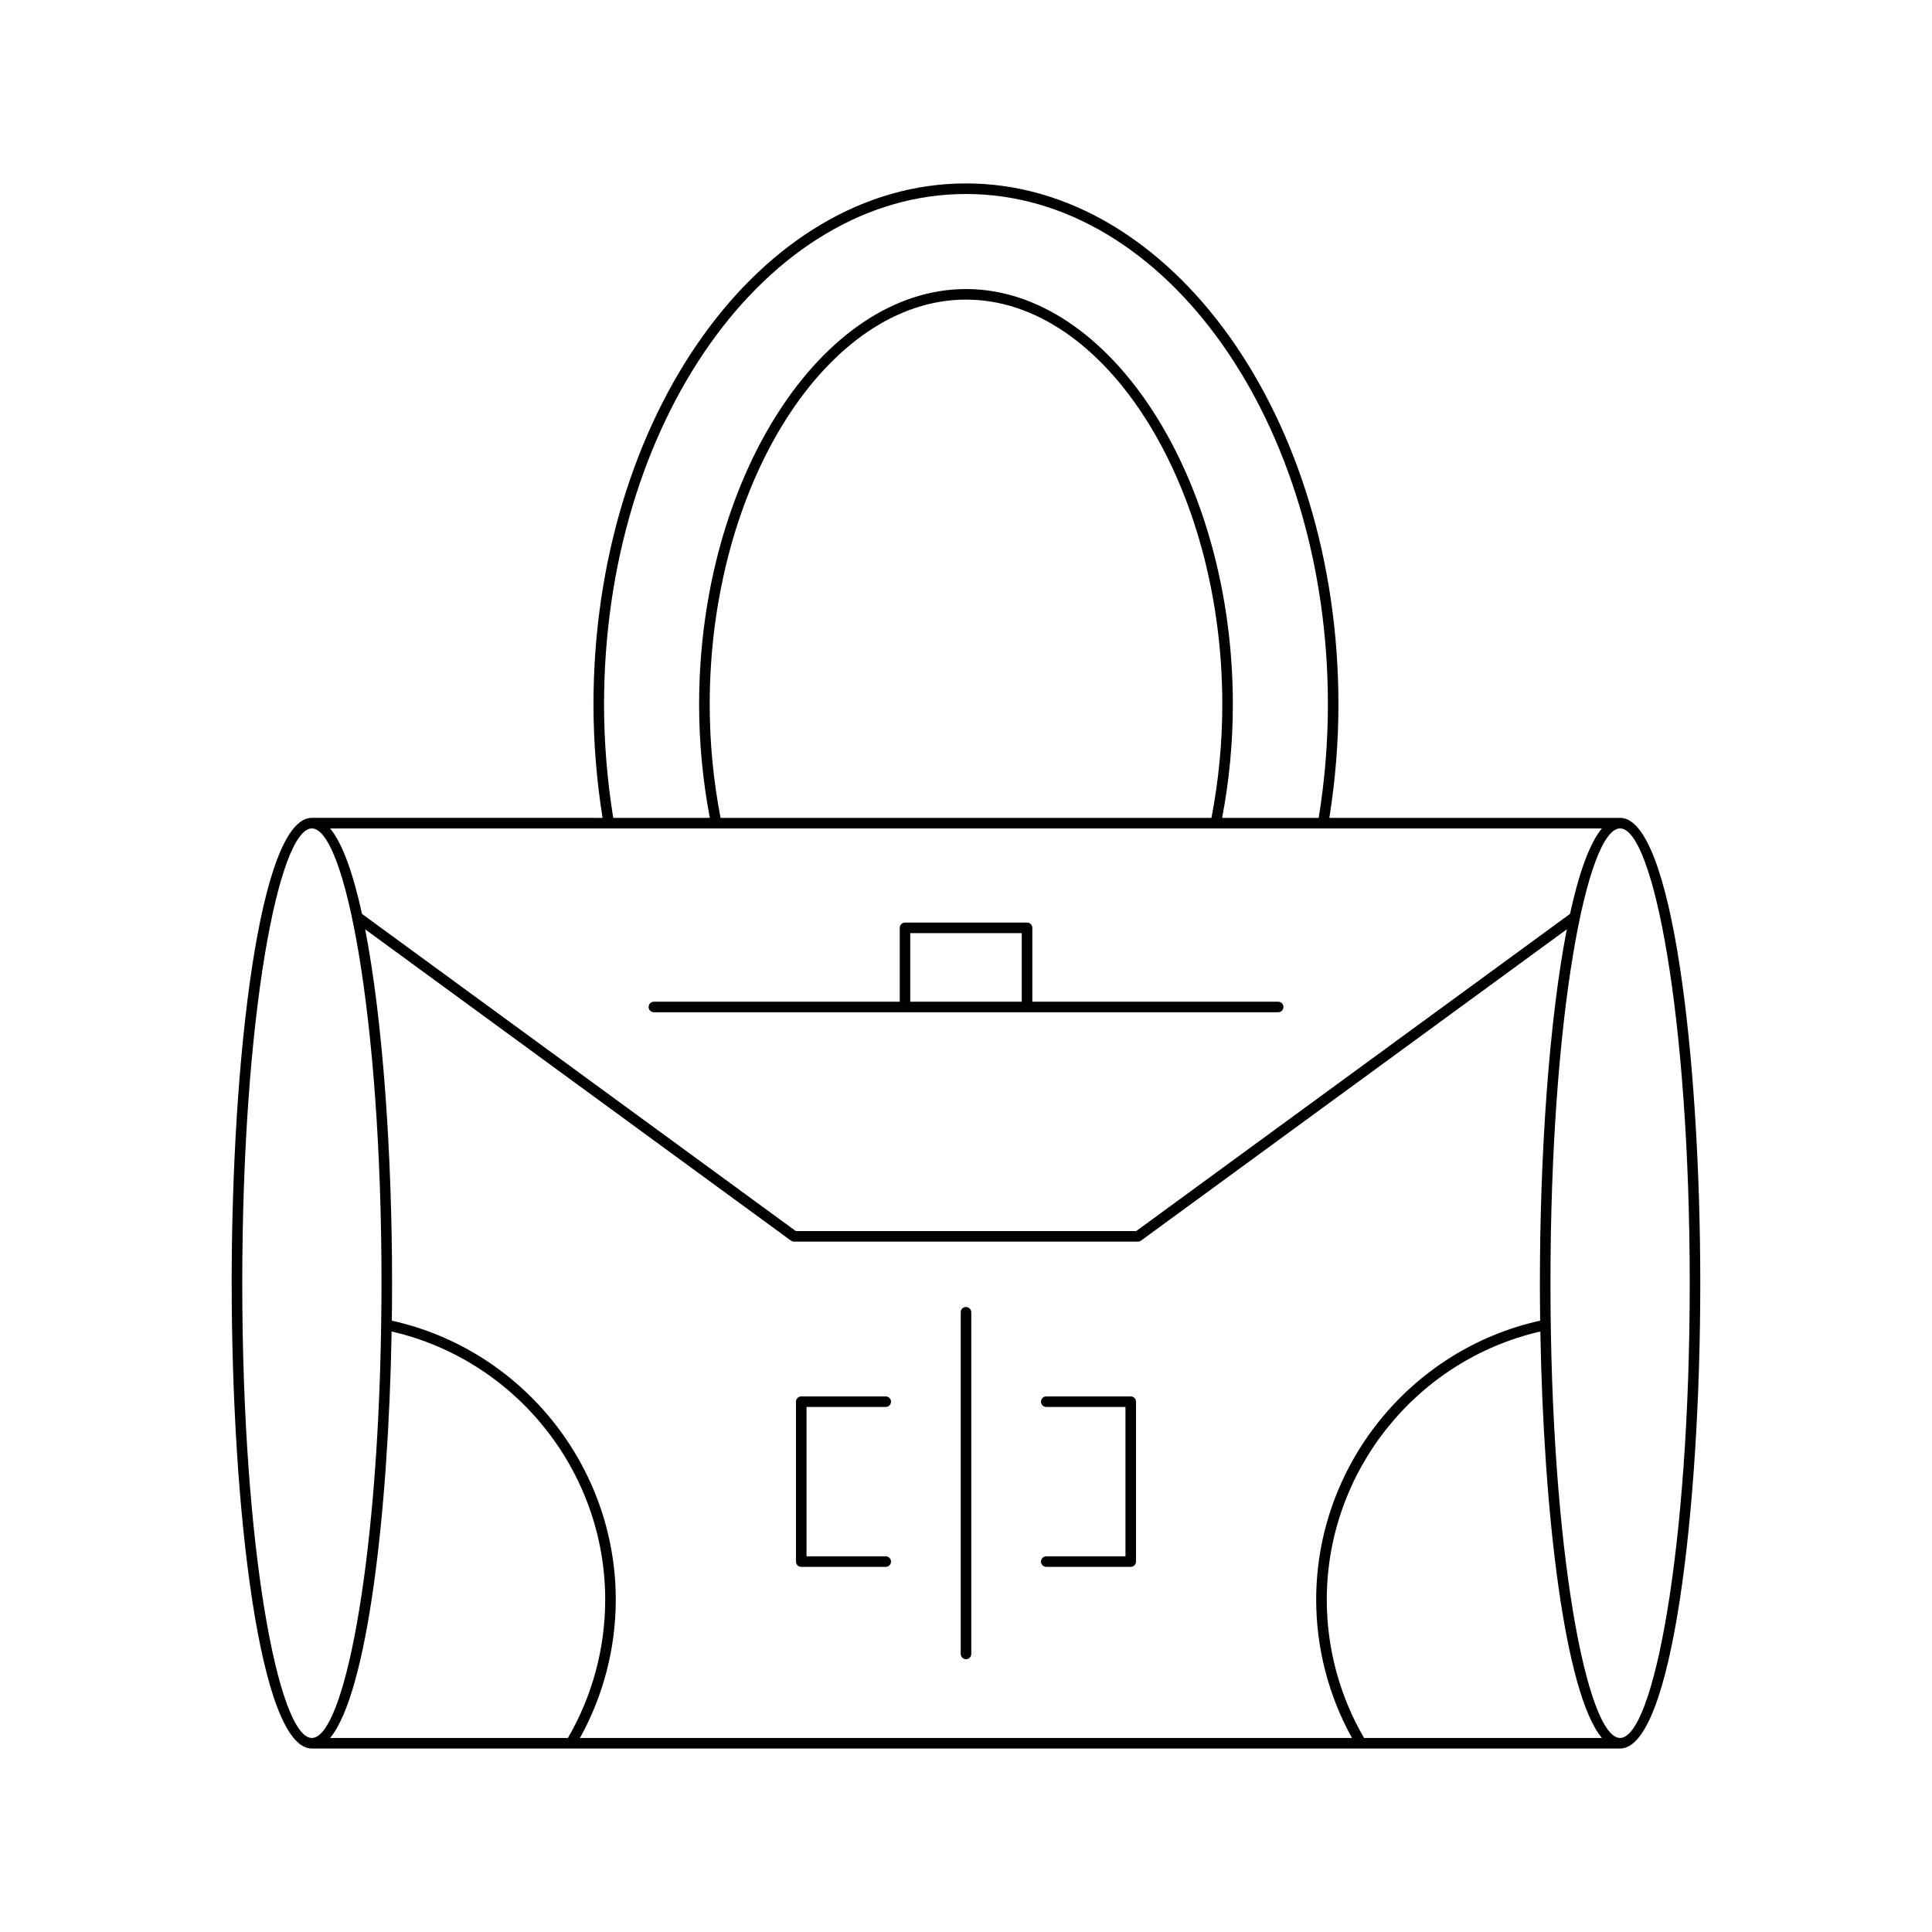 <?xml version="1.0" encoding="UTF-8"?>
<!-- Uploaded to: ICON Repo, www.svgrepo.com, Generator: ICON Repo Mixer Tools -->
<svg fill="#000000" width="800px" height="800px" version="1.1" viewBox="144 144 512 512" xmlns="http://www.w3.org/2000/svg">
 <g>
  <path d="m205.4 484.06c0 59.781 7.445 123.32 21.25 123.32h68.668c0.004 0 0.008 0.004 0.012 0.004 0.004 0 0.008-0.004 0.012-0.004h278c13.805 0 21.25-63.535 21.25-123.32s-7.445-123.32-21.25-123.32h-77.051c1.582-9.922 2.41-20.016 2.41-30.043 0-76.145-44.281-138.09-98.711-138.09-54.43 0-98.711 61.949-98.711 138.09 0 10.027 0.828 20.121 2.41 30.043l-77.047-0.004c-13.801 0-21.246 63.535-21.246 123.32zm89.102 120.52h-63.023c9.832-11.832 15.457-59.438 16.305-107.72 32.887 7.547 56.602 37.129 56.602 71.07 0 12.91-3.43 25.559-9.883 36.648zm3.195 0c6.188-11.176 9.488-23.781 9.488-36.645 0-35.445-24.898-66.32-59.352-73.945 0.047-3.312 0.07-6.625 0.07-9.93 0-34.258-2.449-69.727-7.137-93.785l112.84 82.5c0.242 0.176 0.531 0.27 0.824 0.27h91.129c0.297 0 0.586-0.094 0.824-0.27l112.84-82.5c-4.688 24.059-7.137 59.527-7.137 93.785 0 3.301 0.027 6.613 0.07 9.926-34.457 7.625-59.355 38.512-59.355 73.945 0 12.867 3.297 25.473 9.484 36.645zm207.79 0c-6.453-11.086-9.879-23.734-9.879-36.648 0-33.934 23.715-63.523 56.598-71.07 0.852 48.281 6.473 95.887 16.305 107.72zm67.859-241.04c8.727 0 18.449 49.496 18.449 120.52 0 71.023-9.727 120.52-18.449 120.52-8.73 0-18.457-49.496-18.457-120.52 0-71.02 9.727-120.52 18.457-120.52zm-173.35-168.13c52.883 0 95.914 60.691 95.914 135.29 0 10.027-0.836 20.125-2.438 30.043h-25.59c1.863-9.82 2.836-19.91 2.836-30.043 0-59.684-32.383-110.1-70.723-110.1-38.336 0-70.723 50.418-70.723 110.1 0 10.105 0.973 20.199 2.836 30.043h-25.59c-1.602-9.918-2.438-20.016-2.438-30.043 0-74.602 43.027-135.29 95.914-135.29zm65.047 165.33h-130.09c-1.895-9.84-2.875-19.934-2.875-30.043 0-58.164 31.105-107.3 67.922-107.3s67.922 49.141 67.922 107.3c0 10.137-0.984 20.234-2.875 30.043zm103.47 2.801c-3.297 3.965-6.113 11.969-8.445 22.652l-114.96 84.051h-90.211l-114.97-84.051c-2.328-10.68-5.148-18.688-8.445-22.652zm-323.41 120.52c0 3.641-0.043 7.184-0.09 10.707 0 0.008-0.012 0.012-0.012 0.02-0.004 0.023 0.016 0.039 0.012 0.062-0.926 65.176-10.082 109.73-18.363 109.73-8.727 0-18.449-49.496-18.449-120.52 0-71.02 9.727-120.52 18.449-120.52 8.727 0 18.453 49.496 18.453 120.52z"/>
  <path d="m317.28 412.26h165.45c0.77 0 1.398-0.625 1.398-1.398s-0.629-1.398-1.398-1.398l-65.152-0.004v-19.57c0-0.773-0.629-1.398-1.398-1.398h-32.34c-0.77 0-1.398 0.625-1.398 1.398v19.57h-65.156c-0.77 0-1.398 0.625-1.398 1.398 0 0.777 0.625 1.402 1.398 1.402zm67.949-20.969h29.543v18.172h-29.543z"/>
  <path d="m400 490.37c-0.77 0-1.398 0.625-1.398 1.398v90.543c0 0.773 0.629 1.398 1.398 1.398s1.398-0.625 1.398-1.398v-90.543c0-0.77-0.629-1.398-1.398-1.398z"/>
  <path d="m378.73 516.86c0.77 0 1.398-0.625 1.398-1.398 0-0.773-0.629-1.398-1.398-1.398h-22.391c-0.77 0-1.398 0.625-1.398 1.398v42.379c0 0.773 0.629 1.398 1.398 1.398h22.391c0.77 0 1.398-0.625 1.398-1.398 0-0.773-0.629-1.398-1.398-1.398h-20.992v-39.582z"/>
  <path d="m443.66 514.06h-22.391c-0.77 0-1.398 0.625-1.398 1.398 0 0.773 0.629 1.398 1.398 1.398h20.992v39.582h-20.992c-0.77 0-1.398 0.625-1.398 1.398 0 0.773 0.629 1.398 1.398 1.398h22.391c0.77 0 1.398-0.625 1.398-1.398v-42.379c0-0.773-0.625-1.398-1.398-1.398z"/>
 </g>
</svg>
